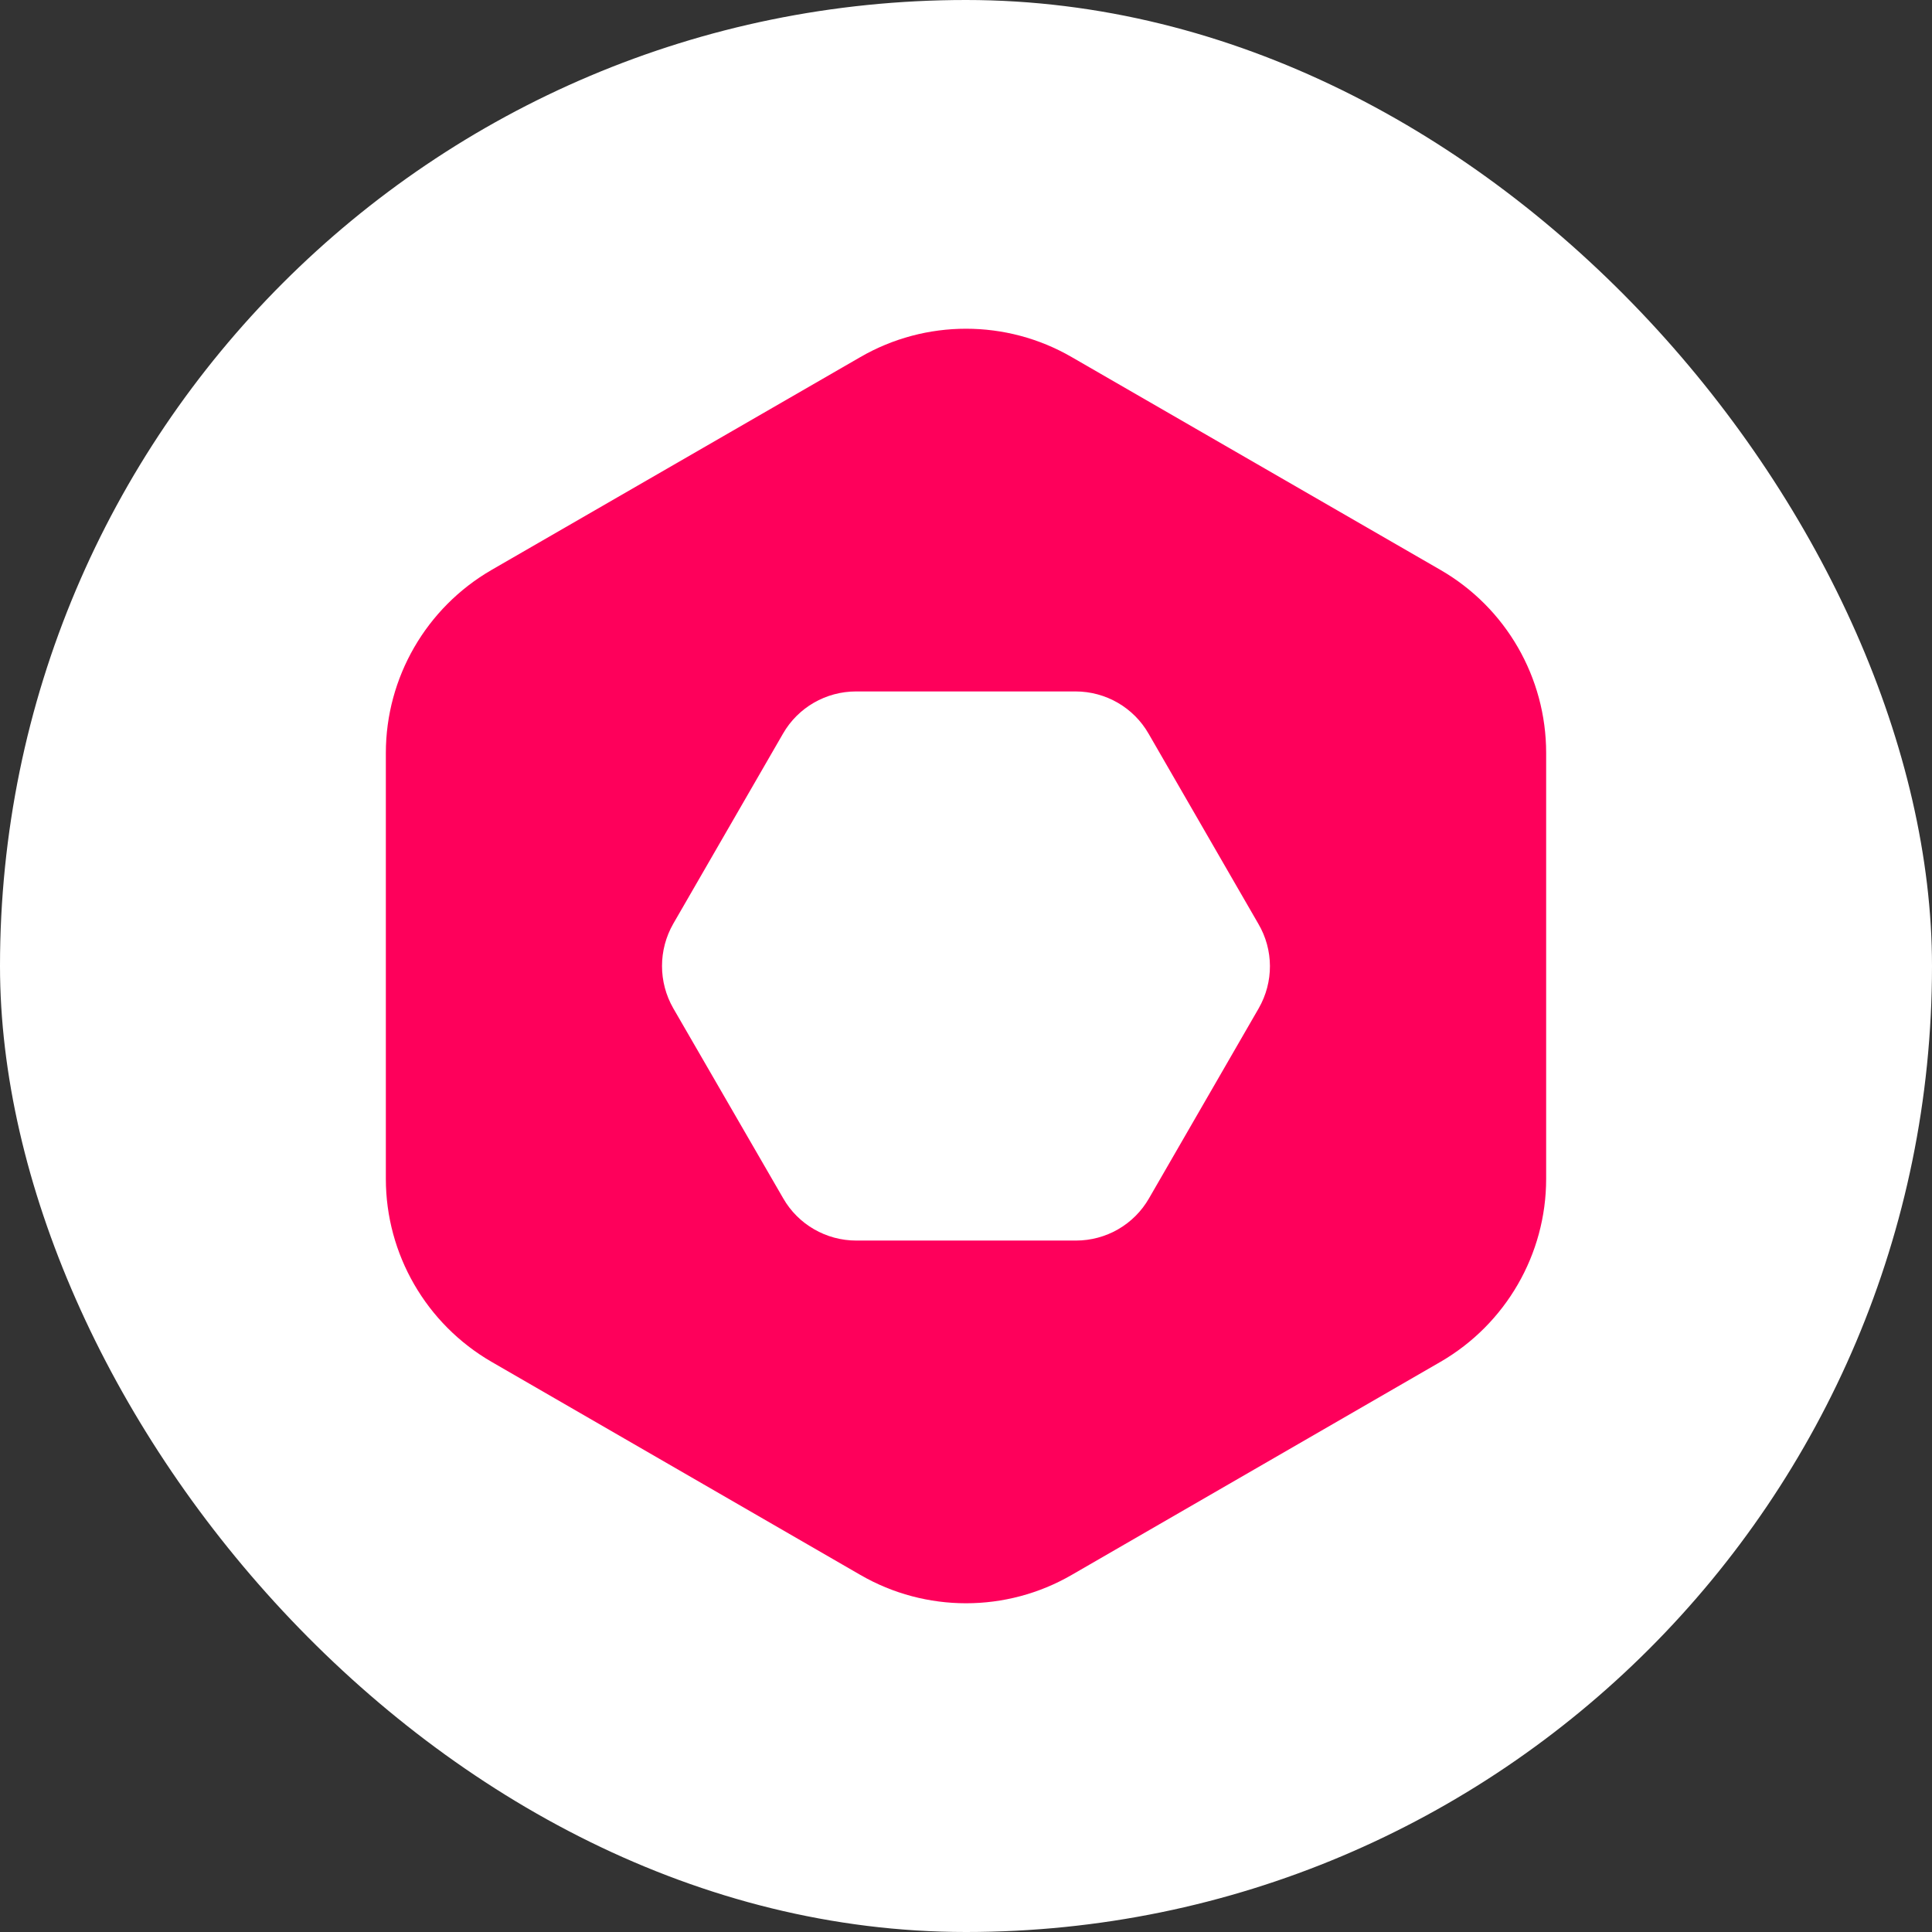 <svg width="35" height="35" viewBox="0 0 35 35" fill="none" xmlns="http://www.w3.org/2000/svg">
<rect x="0" y="0" width="35" height="35" fill="#333333" stroke="none"/>
<rect width="35" height="35" rx="17.5" fill="white"/>
<path d="M26.096 10.325L19.415 6.469C18.232 5.784 16.769 5.784 15.586 6.469L8.905 10.325C7.722 11.01 6.99 12.274 6.99 13.641V21.356C6.99 22.722 7.722 23.986 8.905 24.671L15.586 28.531C16.769 29.216 18.232 29.216 19.415 28.531L26.096 24.671C27.279 23.986 28.01 22.722 28.01 21.356V13.641C28.01 12.274 27.283 11.01 26.096 10.325ZM22.803 18.266L20.816 21.708C20.544 22.183 20.039 22.474 19.491 22.474H15.513C14.966 22.474 14.46 22.183 14.188 21.708L12.197 18.266C11.925 17.791 11.925 17.209 12.197 16.734L14.184 13.292C14.456 12.817 14.962 12.526 15.509 12.526H19.483C20.031 12.526 20.536 12.817 20.808 13.292L22.795 16.734C23.075 17.209 23.075 17.791 22.803 18.266Z" fill="#FE005B"/>
</svg>
